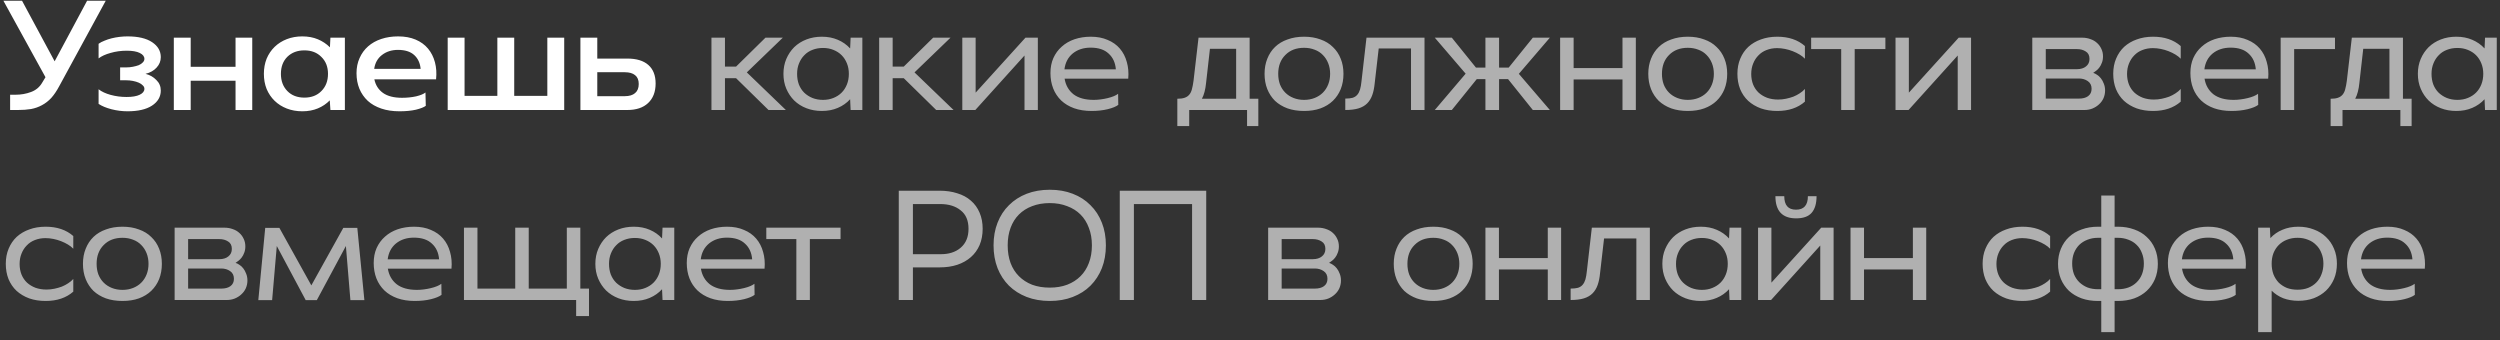 <?xml version="1.0" encoding="UTF-8"?> <svg xmlns="http://www.w3.org/2000/svg" width="250" height="34" viewBox="0 0 250 34" fill="none"><rect x="0" y="0" width="250" height="34" fill="#333333" stroke="none"/> <path d="M2.202 0.071L5.464 6.13L8.711 0.071H10.575L5.93 8.605C5.673 9.088 5.405 9.484 5.127 9.795C4.848 10.095 4.537 10.336 4.195 10.518C3.862 10.7 3.498 10.829 3.102 10.904C2.716 10.968 2.282 11 1.8 11H1.012V9.473H1.559C2.105 9.473 2.62 9.382 3.102 9.2C3.595 9.018 3.97 8.702 4.227 8.252L4.548 7.721L0.338 0.071H2.202ZM9.859 8.927C10.159 9.162 10.561 9.35 11.065 9.489C11.579 9.629 12.109 9.698 12.656 9.698C13.224 9.698 13.663 9.623 13.974 9.473C14.284 9.323 14.44 9.125 14.44 8.879C14.44 8.75 14.386 8.637 14.279 8.541C14.182 8.434 14.049 8.343 13.877 8.268C13.706 8.193 13.508 8.134 13.283 8.091C13.068 8.048 12.838 8.027 12.591 8.027H12.013V6.741H12.591C12.838 6.741 13.068 6.72 13.283 6.677C13.508 6.634 13.706 6.58 13.877 6.516C14.049 6.441 14.182 6.35 14.279 6.243C14.386 6.136 14.44 6.018 14.44 5.889C14.44 5.643 14.284 5.445 13.974 5.295C13.674 5.145 13.24 5.07 12.672 5.07C12.104 5.07 11.563 5.145 11.049 5.295C10.545 5.434 10.149 5.616 9.859 5.841V4.379C10.02 4.261 10.213 4.159 10.438 4.073C10.663 3.977 10.904 3.896 11.161 3.832C11.418 3.768 11.681 3.72 11.949 3.688C12.227 3.655 12.495 3.639 12.752 3.639C13.813 3.639 14.633 3.832 15.211 4.218C15.79 4.604 16.079 5.102 16.079 5.713C16.079 6.109 15.94 6.457 15.661 6.757C15.393 7.057 15.024 7.266 14.552 7.384C14.981 7.491 15.34 7.695 15.629 7.995C15.929 8.284 16.079 8.637 16.079 9.055C16.079 9.677 15.784 10.18 15.195 10.566C14.617 10.941 13.802 11.129 12.752 11.129C12.206 11.129 11.665 11.059 11.129 10.92C10.604 10.78 10.181 10.604 9.859 10.389V8.927ZM17.382 3.768H19.07V6.677H23.554V3.768H25.225V11H23.554V8.075H19.07V11H17.382V3.768ZM32.977 10.036C32.645 10.379 32.248 10.646 31.788 10.839C31.327 11.032 30.807 11.129 30.229 11.129C29.672 11.129 29.157 11.037 28.686 10.855C28.215 10.673 27.807 10.416 27.465 10.084C27.122 9.752 26.854 9.355 26.661 8.895C26.479 8.434 26.388 7.93 26.388 7.384C26.388 6.838 26.479 6.334 26.661 5.873C26.854 5.412 27.122 5.016 27.465 4.684C27.807 4.352 28.215 4.095 28.686 3.913C29.157 3.73 29.672 3.639 30.229 3.639C30.807 3.639 31.327 3.736 31.788 3.929C32.248 4.121 32.65 4.389 32.993 4.732L33.041 3.768H34.488V11H33.041L32.977 10.036ZM28.091 7.384C28.091 8.091 28.306 8.664 28.734 9.104C29.163 9.543 29.731 9.762 30.438 9.762C31.145 9.762 31.713 9.543 32.141 9.104C32.581 8.664 32.8 8.091 32.8 7.384C32.8 6.688 32.581 6.125 32.141 5.696C31.713 5.257 31.145 5.037 30.438 5.037C29.741 5.037 29.174 5.252 28.734 5.68C28.306 6.109 28.091 6.677 28.091 7.384ZM37.435 7.93C37.553 8.509 37.843 8.964 38.303 9.296C38.764 9.618 39.396 9.779 40.2 9.779C40.703 9.779 41.175 9.73 41.614 9.634C42.053 9.527 42.364 9.398 42.546 9.248L42.578 10.582C42.396 10.721 42.069 10.85 41.598 10.968C41.137 11.075 40.585 11.129 39.943 11.129C39.267 11.129 38.662 11.037 38.127 10.855C37.591 10.673 37.141 10.416 36.776 10.084C36.412 9.741 36.134 9.339 35.941 8.879C35.748 8.407 35.651 7.888 35.651 7.32C35.651 6.763 35.753 6.259 35.957 5.809C36.16 5.348 36.444 4.957 36.809 4.636C37.173 4.314 37.612 4.068 38.127 3.896C38.641 3.725 39.203 3.639 39.814 3.639C40.478 3.639 41.062 3.746 41.566 3.961C42.069 4.175 42.482 4.475 42.803 4.861C43.125 5.246 43.355 5.702 43.494 6.227C43.634 6.752 43.671 7.32 43.607 7.93H37.435ZM42.064 6.886C42.01 6.307 41.796 5.846 41.421 5.504C41.046 5.161 40.505 4.989 39.798 4.989C39.166 4.989 38.63 5.161 38.191 5.504C37.762 5.836 37.505 6.296 37.419 6.886H42.064ZM46.456 3.768V9.586H49.735V3.768H51.422V9.586H54.733V3.768H56.421V11H44.769V3.768H46.456ZM58.041 3.768H59.728V5.857H62.733C63.655 5.857 64.356 6.071 64.839 6.5C65.321 6.929 65.562 7.545 65.562 8.348C65.562 9.184 65.31 9.838 64.806 10.309C64.314 10.77 63.623 11 62.733 11H58.041V3.768ZM62.476 9.618C62.926 9.618 63.269 9.516 63.505 9.312C63.751 9.109 63.874 8.804 63.874 8.396C63.874 8 63.751 7.705 63.505 7.513C63.269 7.32 62.926 7.223 62.476 7.223H59.728V9.618H62.476Z" fill="white"></path> <path d="M72.496 11H71.146V3.768H72.496V6.661H73.605L76.546 3.768H78.282L74.682 7.239L78.587 11H76.852L73.605 7.818H72.496V11ZM85.014 9.923C84.671 10.298 84.258 10.588 83.776 10.791C83.305 10.995 82.775 11.096 82.185 11.096C81.628 11.096 81.114 11.005 80.642 10.823C80.171 10.641 79.764 10.384 79.421 10.052C79.089 9.72 78.826 9.329 78.633 8.879C78.441 8.429 78.344 7.93 78.344 7.384C78.344 6.838 78.441 6.339 78.633 5.889C78.826 5.439 79.089 5.048 79.421 4.716C79.764 4.384 80.171 4.127 80.642 3.945C81.114 3.763 81.628 3.671 82.185 3.671C82.775 3.671 83.305 3.773 83.776 3.977C84.258 4.18 84.671 4.47 85.014 4.845L85.062 3.768H86.235V11H85.062L85.014 9.923ZM79.71 7.384C79.71 7.77 79.769 8.123 79.887 8.445C80.016 8.766 80.192 9.039 80.417 9.264C80.653 9.489 80.926 9.666 81.237 9.795C81.558 9.923 81.912 9.988 82.298 9.988C82.683 9.988 83.032 9.923 83.342 9.795C83.664 9.666 83.937 9.489 84.162 9.264C84.387 9.039 84.564 8.766 84.692 8.445C84.821 8.123 84.885 7.77 84.885 7.384C84.885 6.998 84.821 6.65 84.692 6.339C84.564 6.018 84.387 5.745 84.162 5.52C83.937 5.295 83.664 5.118 83.342 4.989C83.032 4.861 82.683 4.796 82.298 4.796C81.912 4.796 81.558 4.861 81.237 4.989C80.926 5.107 80.659 5.284 80.433 5.52C80.209 5.745 80.032 6.018 79.903 6.339C79.775 6.65 79.71 6.998 79.71 7.384ZM89.266 11H87.916V3.768H89.266V6.661H90.375L93.316 3.768H95.052L91.451 7.239L95.357 11H93.621L90.375 7.818H89.266V11ZM97.532 11H96.23V3.768H97.564V9.264L102.546 3.768H103.784V11H102.45V5.552L97.532 11ZM106.46 7.866C106.567 8.52 106.861 9.039 107.344 9.425C107.836 9.8 108.511 9.988 109.369 9.988C109.604 9.988 109.84 9.971 110.076 9.939C110.322 9.907 110.553 9.864 110.767 9.811C110.992 9.757 111.195 9.693 111.378 9.618C111.56 9.543 111.704 9.463 111.811 9.377L111.828 10.486C111.603 10.657 111.249 10.802 110.767 10.92C110.285 11.037 109.744 11.096 109.144 11.096C108.501 11.096 107.922 11.005 107.408 10.823C106.904 10.641 106.476 10.384 106.122 10.052C105.769 9.709 105.501 9.307 105.319 8.846C105.136 8.375 105.045 7.861 105.045 7.304C105.045 6.746 105.142 6.248 105.335 5.809C105.538 5.359 105.817 4.979 106.17 4.668C106.524 4.346 106.947 4.1 107.44 3.929C107.944 3.757 108.49 3.671 109.079 3.671C109.722 3.671 110.285 3.779 110.767 3.993C111.26 4.196 111.667 4.486 111.988 4.861C112.31 5.236 112.54 5.68 112.679 6.195C112.829 6.709 112.878 7.266 112.824 7.866H106.46ZM111.586 6.934C111.533 6.27 111.292 5.745 110.863 5.359C110.445 4.963 109.845 4.764 109.063 4.764C108.356 4.764 107.761 4.957 107.279 5.343C106.808 5.729 106.529 6.259 106.444 6.934H111.586ZM117.732 12.607V9.875C118.032 9.875 118.273 9.843 118.455 9.779C118.648 9.714 118.803 9.613 118.921 9.473C119.05 9.323 119.141 9.136 119.194 8.911C119.259 8.675 119.312 8.391 119.355 8.059L119.853 3.768H124.964V9.875H125.832V12.607H124.707V11H118.921V12.607H117.732ZM120.994 4.877L120.609 8.284C120.544 8.948 120.405 9.479 120.191 9.875H123.614V4.877H120.994ZM134.347 7.384C134.347 7.941 134.256 8.45 134.073 8.911C133.891 9.361 133.629 9.752 133.286 10.084C132.954 10.405 132.541 10.657 132.048 10.839C131.566 11.011 131.02 11.096 130.409 11.096C129.798 11.096 129.247 11.011 128.754 10.839C128.261 10.657 127.843 10.405 127.5 10.084C127.168 9.752 126.911 9.361 126.729 8.911C126.547 8.45 126.456 7.941 126.456 7.384C126.456 6.827 126.547 6.323 126.729 5.873C126.911 5.412 127.168 5.021 127.5 4.7C127.843 4.368 128.261 4.116 128.754 3.945C129.247 3.763 129.798 3.671 130.409 3.671C131.02 3.671 131.566 3.763 132.048 3.945C132.541 4.116 132.954 4.368 133.286 4.7C133.629 5.021 133.891 5.412 134.073 5.873C134.256 6.323 134.347 6.827 134.347 7.384ZM133.013 7.384C133.013 6.998 132.948 6.645 132.82 6.323C132.691 6.002 132.514 5.729 132.289 5.504C132.064 5.268 131.791 5.091 131.47 4.973C131.148 4.845 130.795 4.78 130.409 4.78C129.627 4.78 129 5.021 128.529 5.504C128.057 5.975 127.822 6.602 127.822 7.384C127.822 7.77 127.881 8.123 127.998 8.445C128.127 8.766 128.304 9.039 128.529 9.264C128.754 9.489 129.027 9.666 129.348 9.795C129.67 9.923 130.023 9.988 130.409 9.988C130.795 9.988 131.148 9.923 131.47 9.795C131.791 9.666 132.064 9.489 132.289 9.264C132.514 9.039 132.691 8.766 132.82 8.445C132.948 8.123 133.013 7.77 133.013 7.384ZM142.451 11H141.101V4.845H137.871L137.469 8.332C137.426 8.782 137.346 9.173 137.228 9.505C137.11 9.838 136.939 10.116 136.714 10.341C136.489 10.566 136.199 10.732 135.846 10.839C135.492 10.946 135.053 11 134.528 11V9.859C134.828 9.859 135.074 9.832 135.267 9.779C135.46 9.714 135.615 9.613 135.733 9.473C135.851 9.334 135.942 9.157 136.006 8.943C136.071 8.718 136.119 8.439 136.151 8.107L136.649 3.768H142.451V11ZM149.908 11H148.542V7.914H147.674L145.183 11H143.479L146.565 7.368L143.479 3.768H145.183L147.593 6.757H148.542V3.768H149.908V6.757H150.872L153.283 3.768H154.986L151.885 7.384L154.986 11H153.283L150.808 7.914H149.908V11ZM156.013 3.768H157.363V6.805H162.249V3.768H163.583V11H162.249V7.946H157.363V11H156.013V3.768ZM172.72 7.384C172.72 7.941 172.629 8.45 172.446 8.911C172.264 9.361 172.002 9.752 171.659 10.084C171.327 10.405 170.914 10.657 170.421 10.839C169.939 11.011 169.393 11.096 168.782 11.096C168.171 11.096 167.62 11.011 167.127 10.839C166.634 10.657 166.216 10.405 165.873 10.084C165.541 9.752 165.284 9.361 165.102 8.911C164.92 8.45 164.829 7.941 164.829 7.384C164.829 6.827 164.92 6.323 165.102 5.873C165.284 5.412 165.541 5.021 165.873 4.7C166.216 4.368 166.634 4.116 167.127 3.945C167.62 3.763 168.171 3.671 168.782 3.671C169.393 3.671 169.939 3.763 170.421 3.945C170.914 4.116 171.327 4.368 171.659 4.7C172.002 5.021 172.264 5.412 172.446 5.873C172.629 6.323 172.72 6.827 172.72 7.384ZM171.386 7.384C171.386 6.998 171.321 6.645 171.193 6.323C171.064 6.002 170.887 5.729 170.662 5.504C170.438 5.268 170.164 5.091 169.843 4.973C169.521 4.845 169.168 4.78 168.782 4.78C168 4.78 167.373 5.021 166.902 5.504C166.43 5.975 166.195 6.602 166.195 7.384C166.195 7.77 166.254 8.123 166.371 8.445C166.5 8.766 166.677 9.039 166.902 9.264C167.127 9.489 167.4 9.666 167.721 9.795C168.043 9.923 168.396 9.988 168.782 9.988C169.168 9.988 169.521 9.923 169.843 9.795C170.164 9.666 170.438 9.489 170.662 9.264C170.887 9.039 171.064 8.766 171.193 8.445C171.321 8.123 171.386 7.77 171.386 7.384ZM180.491 10.164C179.784 10.786 178.862 11.096 177.726 11.096C177.126 11.096 176.58 11.011 176.087 10.839C175.594 10.657 175.171 10.405 174.817 10.084C174.475 9.762 174.207 9.371 174.014 8.911C173.832 8.45 173.741 7.941 173.741 7.384C173.741 6.816 173.837 6.307 174.03 5.857C174.223 5.396 174.491 5.005 174.834 4.684C175.187 4.362 175.605 4.116 176.087 3.945C176.58 3.763 177.126 3.671 177.726 3.671C178.862 3.671 179.784 3.982 180.491 4.604V5.873C180.351 5.723 180.175 5.584 179.96 5.455C179.746 5.327 179.516 5.214 179.269 5.118C179.023 5.021 178.766 4.946 178.498 4.893C178.23 4.839 177.967 4.812 177.71 4.812C177.325 4.812 176.971 4.877 176.65 5.005C176.339 5.123 176.071 5.3 175.846 5.536C175.621 5.761 175.444 6.034 175.316 6.355C175.187 6.666 175.123 7.014 175.123 7.4C175.123 7.786 175.187 8.139 175.316 8.461C175.444 8.771 175.626 9.039 175.862 9.264C176.098 9.479 176.382 9.65 176.714 9.779C177.046 9.896 177.41 9.955 177.807 9.955C178.075 9.955 178.337 9.929 178.594 9.875C178.851 9.821 179.098 9.752 179.334 9.666C179.569 9.57 179.784 9.457 179.976 9.329C180.18 9.2 180.351 9.055 180.491 8.895V10.164ZM184.12 4.909H181.114V3.768H188.539V4.909H185.47V11H184.12V4.909ZM190.854 11H189.552V3.768H190.886V9.264L195.869 3.768H197.106V11H195.772V5.552L190.854 11ZM203.228 11V3.768H208.226C208.516 3.768 208.789 3.816 209.046 3.913C209.303 3.998 209.523 4.127 209.705 4.298C209.887 4.459 210.032 4.657 210.139 4.893C210.246 5.118 210.3 5.364 210.3 5.632C210.3 5.879 210.262 6.093 210.187 6.275C210.123 6.457 210.037 6.618 209.93 6.757C209.834 6.886 209.726 6.993 209.609 7.079C209.501 7.164 209.405 7.234 209.319 7.287C209.437 7.32 209.566 7.384 209.705 7.48C209.844 7.566 209.973 7.684 210.091 7.834C210.209 7.984 210.305 8.161 210.38 8.364C210.466 8.568 210.509 8.798 210.509 9.055C210.509 9.323 210.455 9.58 210.348 9.827C210.241 10.062 210.091 10.266 209.898 10.438C209.716 10.609 209.496 10.748 209.239 10.855C208.993 10.952 208.725 11 208.435 11H203.228ZM204.578 6.918H207.696C208.071 6.918 208.371 6.827 208.596 6.645C208.832 6.463 208.95 6.211 208.95 5.889C208.95 5.546 208.826 5.3 208.58 5.15C208.334 4.989 208.039 4.909 207.696 4.909H204.578V6.918ZM204.578 9.859H207.905C208.28 9.859 208.58 9.779 208.805 9.618C209.041 9.446 209.159 9.2 209.159 8.879C209.159 8.536 209.03 8.279 208.773 8.107C208.526 7.936 208.232 7.85 207.889 7.85H204.578V9.859ZM218.073 10.164C217.366 10.786 216.444 11.096 215.308 11.096C214.708 11.096 214.162 11.011 213.669 10.839C213.176 10.657 212.753 10.405 212.399 10.084C212.057 9.762 211.789 9.371 211.596 8.911C211.414 8.45 211.323 7.941 211.323 7.384C211.323 6.816 211.419 6.307 211.612 5.857C211.805 5.396 212.073 5.005 212.416 4.684C212.769 4.362 213.187 4.116 213.669 3.945C214.162 3.763 214.708 3.671 215.308 3.671C216.444 3.671 217.366 3.982 218.073 4.604V5.873C217.933 5.723 217.757 5.584 217.542 5.455C217.328 5.327 217.098 5.214 216.851 5.118C216.605 5.021 216.348 4.946 216.08 4.893C215.812 4.839 215.549 4.812 215.292 4.812C214.907 4.812 214.553 4.877 214.232 5.005C213.921 5.123 213.653 5.3 213.428 5.536C213.203 5.761 213.026 6.034 212.898 6.355C212.769 6.666 212.705 7.014 212.705 7.4C212.705 7.786 212.769 8.139 212.898 8.461C213.026 8.771 213.208 9.039 213.444 9.264C213.68 9.479 213.964 9.65 214.296 9.779C214.628 9.896 214.992 9.955 215.389 9.955C215.657 9.955 215.919 9.929 216.176 9.875C216.433 9.821 216.68 9.752 216.916 9.666C217.151 9.57 217.366 9.457 217.558 9.329C217.762 9.2 217.933 9.055 218.073 8.895V10.164ZM220.454 7.866C220.561 8.52 220.856 9.039 221.338 9.425C221.831 9.8 222.506 9.988 223.363 9.988C223.598 9.988 223.834 9.971 224.07 9.939C224.316 9.907 224.547 9.864 224.761 9.811C224.986 9.757 225.19 9.693 225.372 9.618C225.554 9.543 225.698 9.463 225.806 9.377L225.822 10.486C225.597 10.657 225.243 10.802 224.761 10.92C224.279 11.037 223.738 11.096 223.138 11.096C222.495 11.096 221.916 11.005 221.402 10.823C220.898 10.641 220.47 10.384 220.116 10.052C219.763 9.709 219.495 9.307 219.313 8.846C219.131 8.375 219.04 7.861 219.04 7.304C219.04 6.746 219.136 6.248 219.329 5.809C219.532 5.359 219.811 4.979 220.165 4.668C220.518 4.346 220.941 4.1 221.434 3.929C221.938 3.757 222.484 3.671 223.073 3.671C223.716 3.671 224.279 3.779 224.761 3.993C225.254 4.196 225.661 4.486 225.982 4.861C226.304 5.236 226.534 5.68 226.673 6.195C226.823 6.709 226.872 7.266 226.818 7.866H220.454ZM225.581 6.934C225.527 6.27 225.286 5.745 224.857 5.359C224.44 4.963 223.84 4.764 223.057 4.764C222.35 4.764 221.756 4.957 221.273 5.343C220.802 5.729 220.523 6.259 220.438 6.934H225.581ZM228.066 11V3.768H233.498V4.909H229.416V11H228.066ZM233.062 12.607V9.875C233.362 9.875 233.603 9.843 233.785 9.779C233.978 9.714 234.133 9.613 234.251 9.473C234.38 9.323 234.471 9.136 234.524 8.911C234.589 8.675 234.642 8.391 234.685 8.059L235.183 3.768H240.294V9.875H241.162V12.607H240.037V11H234.251V12.607H233.062ZM236.324 4.877L235.939 8.284C235.874 8.948 235.735 9.479 235.521 9.875H238.944V4.877H236.324ZM248.455 9.923C248.112 10.298 247.7 10.588 247.218 10.791C246.746 10.995 246.216 11.096 245.627 11.096C245.07 11.096 244.555 11.005 244.084 10.823C243.612 10.641 243.205 10.384 242.862 10.052C242.53 9.72 242.268 9.329 242.075 8.879C241.882 8.429 241.786 7.93 241.786 7.384C241.786 6.838 241.882 6.339 242.075 5.889C242.268 5.439 242.53 5.048 242.862 4.716C243.205 4.384 243.612 4.127 244.084 3.945C244.555 3.763 245.07 3.671 245.627 3.671C246.216 3.671 246.746 3.773 247.218 3.977C247.7 4.18 248.112 4.47 248.455 4.845L248.503 3.768H249.677V11H248.503L248.455 9.923ZM243.152 7.384C243.152 7.77 243.211 8.123 243.328 8.445C243.457 8.766 243.634 9.039 243.859 9.264C244.095 9.489 244.368 9.666 244.678 9.795C245 9.923 245.353 9.988 245.739 9.988C246.125 9.988 246.473 9.923 246.784 9.795C247.105 9.666 247.378 9.489 247.603 9.264C247.828 9.039 248.005 8.766 248.134 8.445C248.262 8.123 248.327 7.77 248.327 7.384C248.327 6.998 248.262 6.65 248.134 6.339C248.005 6.018 247.828 5.745 247.603 5.52C247.378 5.295 247.105 5.118 246.784 4.989C246.473 4.861 246.125 4.796 245.739 4.796C245.353 4.796 245 4.861 244.678 4.989C244.368 5.107 244.1 5.284 243.875 5.52C243.65 5.745 243.473 6.018 243.345 6.339C243.216 6.65 243.152 6.998 243.152 7.384ZM7.329 29.164C6.621 29.786 5.7 30.096 4.564 30.096C3.964 30.096 3.418 30.011 2.925 29.839C2.432 29.657 2.009 29.405 1.655 29.084C1.312 28.762 1.045 28.371 0.852 27.911C0.67 27.45 0.579 26.941 0.579 26.384C0.579 25.816 0.675 25.307 0.868 24.857C1.061 24.396 1.329 24.005 1.671 23.684C2.025 23.363 2.443 23.116 2.925 22.945C3.418 22.762 3.964 22.671 4.564 22.671C5.7 22.671 6.621 22.982 7.329 23.604V24.873C7.189 24.723 7.013 24.584 6.798 24.455C6.584 24.327 6.354 24.214 6.107 24.118C5.861 24.021 5.604 23.946 5.336 23.893C5.068 23.839 4.805 23.812 4.548 23.812C4.162 23.812 3.809 23.877 3.487 24.005C3.177 24.123 2.909 24.3 2.684 24.536C2.459 24.761 2.282 25.034 2.154 25.355C2.025 25.666 1.961 26.014 1.961 26.4C1.961 26.786 2.025 27.139 2.154 27.461C2.282 27.771 2.464 28.039 2.7 28.264C2.936 28.479 3.22 28.65 3.552 28.779C3.884 28.896 4.248 28.955 4.645 28.955C4.912 28.955 5.175 28.929 5.432 28.875C5.689 28.821 5.936 28.752 6.171 28.666C6.407 28.57 6.621 28.457 6.814 28.329C7.018 28.2 7.189 28.055 7.329 27.895V29.164ZM16.186 26.384C16.186 26.941 16.095 27.45 15.913 27.911C15.731 28.361 15.469 28.752 15.126 29.084C14.794 29.405 14.381 29.657 13.888 29.839C13.406 30.011 12.86 30.096 12.249 30.096C11.638 30.096 11.086 30.011 10.594 29.839C10.101 29.657 9.683 29.405 9.34 29.084C9.008 28.752 8.751 28.361 8.569 27.911C8.386 27.45 8.295 26.941 8.295 26.384C8.295 25.827 8.386 25.323 8.569 24.873C8.751 24.413 9.008 24.021 9.34 23.7C9.683 23.368 10.101 23.116 10.594 22.945C11.086 22.762 11.638 22.671 12.249 22.671C12.86 22.671 13.406 22.762 13.888 22.945C14.381 23.116 14.794 23.368 15.126 23.7C15.469 24.021 15.731 24.413 15.913 24.873C16.095 25.323 16.186 25.827 16.186 26.384ZM14.852 26.384C14.852 25.998 14.788 25.645 14.66 25.323C14.531 25.002 14.354 24.729 14.129 24.504C13.904 24.268 13.631 24.091 13.31 23.973C12.988 23.845 12.635 23.78 12.249 23.78C11.467 23.78 10.84 24.021 10.369 24.504C9.897 24.975 9.661 25.602 9.661 26.384C9.661 26.77 9.72 27.123 9.838 27.445C9.967 27.766 10.144 28.039 10.369 28.264C10.594 28.489 10.867 28.666 11.188 28.795C11.51 28.923 11.863 28.988 12.249 28.988C12.635 28.988 12.988 28.923 13.31 28.795C13.631 28.666 13.904 28.489 14.129 28.264C14.354 28.039 14.531 27.766 14.66 27.445C14.788 27.123 14.852 26.77 14.852 26.384ZM17.463 30V22.768H22.461C22.75 22.768 23.023 22.816 23.28 22.913C23.538 22.998 23.757 23.127 23.939 23.298C24.122 23.459 24.266 23.657 24.373 23.893C24.48 24.118 24.534 24.364 24.534 24.632C24.534 24.879 24.497 25.093 24.422 25.275C24.357 25.457 24.271 25.618 24.164 25.757C24.068 25.886 23.961 25.993 23.843 26.079C23.736 26.164 23.639 26.234 23.554 26.288C23.672 26.32 23.8 26.384 23.939 26.48C24.079 26.566 24.207 26.684 24.325 26.834C24.443 26.984 24.539 27.161 24.614 27.364C24.7 27.568 24.743 27.798 24.743 28.055C24.743 28.323 24.689 28.58 24.582 28.827C24.475 29.062 24.325 29.266 24.132 29.438C23.95 29.609 23.73 29.748 23.473 29.855C23.227 29.952 22.959 30 22.67 30H17.463ZM18.813 25.918H21.93C22.305 25.918 22.605 25.827 22.831 25.645C23.066 25.462 23.184 25.211 23.184 24.889C23.184 24.546 23.061 24.3 22.814 24.15C22.568 23.989 22.273 23.909 21.93 23.909H18.813V25.918ZM18.813 28.859H22.139C22.514 28.859 22.814 28.779 23.039 28.618C23.275 28.446 23.393 28.2 23.393 27.879C23.393 27.536 23.264 27.279 23.007 27.107C22.761 26.936 22.466 26.85 22.123 26.85H18.813V28.859ZM27.213 30.016H25.831L26.522 22.784H27.936L31.134 28.538L34.333 22.784H35.731L36.438 30.016H35.04L34.59 24.6L31.681 30.016H30.572L27.679 24.6L27.213 30.016ZM38.784 26.866C38.891 27.52 39.186 28.039 39.668 28.425C40.161 28.8 40.836 28.988 41.693 28.988C41.928 28.988 42.164 28.971 42.4 28.939C42.646 28.907 42.877 28.864 43.091 28.811C43.316 28.757 43.52 28.693 43.702 28.618C43.884 28.543 44.029 28.462 44.136 28.377L44.152 29.486C43.927 29.657 43.573 29.802 43.091 29.92C42.609 30.038 42.068 30.096 41.468 30.096C40.825 30.096 40.246 30.005 39.732 29.823C39.228 29.641 38.8 29.384 38.446 29.052C38.093 28.709 37.825 28.307 37.643 27.846C37.461 27.375 37.37 26.861 37.37 26.304C37.37 25.746 37.466 25.248 37.659 24.809C37.862 24.359 38.141 23.979 38.495 23.668C38.848 23.346 39.271 23.1 39.764 22.929C40.268 22.757 40.814 22.671 41.404 22.671C42.046 22.671 42.609 22.779 43.091 22.993C43.584 23.196 43.991 23.486 44.312 23.861C44.634 24.236 44.864 24.68 45.004 25.195C45.154 25.709 45.202 26.266 45.148 26.866H38.784ZM43.911 25.934C43.857 25.27 43.616 24.745 43.187 24.359C42.77 23.962 42.17 23.764 41.387 23.764C40.68 23.764 40.086 23.957 39.603 24.343C39.132 24.729 38.853 25.259 38.768 25.934H43.911ZM47.746 22.768V28.859H51.523V22.768H52.873V28.859H56.682V22.768H58.032V28.859H58.9V31.607H57.614V30H46.396V22.768H47.746ZM66.205 28.923C65.862 29.298 65.45 29.587 64.968 29.791C64.496 29.995 63.966 30.096 63.377 30.096C62.819 30.096 62.305 30.005 61.834 29.823C61.362 29.641 60.955 29.384 60.612 29.052C60.28 28.72 60.018 28.329 59.825 27.879C59.632 27.429 59.536 26.93 59.536 26.384C59.536 25.837 59.632 25.339 59.825 24.889C60.018 24.439 60.28 24.048 60.612 23.716C60.955 23.384 61.362 23.127 61.834 22.945C62.305 22.762 62.819 22.671 63.377 22.671C63.966 22.671 64.496 22.773 64.968 22.977C65.45 23.18 65.862 23.47 66.205 23.845L66.254 22.768H67.427V30H66.254L66.205 28.923ZM60.902 26.384C60.902 26.77 60.961 27.123 61.078 27.445C61.207 27.766 61.384 28.039 61.609 28.264C61.844 28.489 62.118 28.666 62.428 28.795C62.75 28.923 63.103 28.988 63.489 28.988C63.875 28.988 64.223 28.923 64.534 28.795C64.855 28.666 65.129 28.489 65.353 28.264C65.579 28.039 65.755 27.766 65.884 27.445C66.012 27.123 66.077 26.77 66.077 26.384C66.077 25.998 66.012 25.65 65.884 25.339C65.755 25.018 65.579 24.745 65.353 24.52C65.129 24.295 64.855 24.118 64.534 23.989C64.223 23.861 63.875 23.796 63.489 23.796C63.103 23.796 62.75 23.861 62.428 23.989C62.118 24.107 61.85 24.284 61.625 24.52C61.4 24.745 61.223 25.018 61.094 25.339C60.966 25.65 60.902 25.998 60.902 26.384ZM70.091 26.866C70.198 27.52 70.492 28.039 70.974 28.425C71.467 28.8 72.142 28.988 72.999 28.988C73.235 28.988 73.471 28.971 73.707 28.939C73.953 28.907 74.183 28.864 74.398 28.811C74.623 28.757 74.826 28.693 75.008 28.618C75.191 28.543 75.335 28.462 75.442 28.377L75.458 29.486C75.233 29.657 74.88 29.802 74.398 29.92C73.915 30.038 73.374 30.096 72.774 30.096C72.132 30.096 71.553 30.005 71.039 29.823C70.535 29.641 70.107 29.384 69.753 29.052C69.399 28.709 69.132 28.307 68.949 27.846C68.767 27.375 68.676 26.861 68.676 26.304C68.676 25.746 68.773 25.248 68.966 24.809C69.169 24.359 69.448 23.979 69.801 23.668C70.155 23.346 70.578 23.1 71.071 22.929C71.574 22.757 72.121 22.671 72.71 22.671C73.353 22.671 73.915 22.779 74.398 22.993C74.891 23.196 75.298 23.486 75.619 23.861C75.941 24.236 76.171 24.68 76.31 25.195C76.46 25.709 76.508 26.266 76.455 26.866H70.091ZM75.217 25.934C75.164 25.27 74.923 24.745 74.494 24.359C74.076 23.962 73.476 23.764 72.694 23.764C71.987 23.764 71.392 23.957 70.91 24.343C70.439 24.729 70.16 25.259 70.074 25.934H75.217ZM79.635 23.909H76.63V22.768H84.055V23.909H80.985V30H79.635V23.909ZM89.877 19.071H93.959C94.613 19.071 95.202 19.157 95.727 19.329C96.263 19.489 96.718 19.736 97.093 20.068C97.468 20.389 97.757 20.791 97.961 21.273C98.165 21.745 98.266 22.28 98.266 22.88C98.266 23.48 98.165 24.021 97.961 24.504C97.757 24.975 97.468 25.377 97.093 25.709C96.718 26.041 96.263 26.298 95.727 26.48C95.202 26.652 94.613 26.738 93.959 26.738H91.291V30H89.877V19.071ZM94.023 25.42C94.87 25.43 95.55 25.216 96.064 24.777C96.59 24.327 96.852 23.695 96.852 22.88C96.852 22.055 96.59 21.439 96.064 21.032C95.55 20.614 94.87 20.405 94.023 20.405H91.291V25.42H94.023ZM99.355 24.536C99.355 23.7 99.489 22.945 99.756 22.27C100.024 21.584 100.405 21 100.897 20.518C101.39 20.025 101.98 19.645 102.665 19.377C103.362 19.109 104.133 18.975 104.98 18.975C105.826 18.975 106.592 19.109 107.278 19.377C107.974 19.645 108.564 20.025 109.046 20.518C109.539 21 109.919 21.584 110.187 22.27C110.455 22.945 110.589 23.7 110.589 24.536C110.589 25.371 110.455 26.132 110.187 26.818C109.919 27.493 109.539 28.077 109.046 28.57C108.564 29.052 107.974 29.427 107.278 29.695C106.592 29.962 105.826 30.096 104.98 30.096C104.133 30.096 103.362 29.962 102.665 29.695C101.98 29.427 101.39 29.052 100.897 28.57C100.405 28.077 100.024 27.493 99.756 26.818C99.489 26.132 99.355 25.371 99.355 24.536ZM100.769 24.536C100.769 25.189 100.865 25.779 101.058 26.304C101.251 26.818 101.53 27.257 101.894 27.621C102.258 27.986 102.697 28.27 103.212 28.473C103.737 28.666 104.326 28.762 104.98 28.762C105.622 28.762 106.201 28.666 106.715 28.473C107.24 28.27 107.685 27.986 108.049 27.621C108.414 27.257 108.692 26.818 108.885 26.304C109.089 25.779 109.19 25.189 109.19 24.536C109.19 23.882 109.089 23.298 108.885 22.784C108.692 22.259 108.414 21.814 108.049 21.45C107.685 21.086 107.24 20.807 106.715 20.614C106.201 20.411 105.622 20.309 104.98 20.309C104.326 20.309 103.737 20.411 103.212 20.614C102.697 20.807 102.258 21.086 101.894 21.45C101.53 21.814 101.251 22.259 101.058 22.784C100.865 23.298 100.769 23.882 100.769 24.536ZM111.976 19.071H120.622V30H119.208V20.405H113.39V30H111.976V19.071ZM126.816 30V22.768H131.814C132.104 22.768 132.377 22.816 132.634 22.913C132.891 22.998 133.111 23.127 133.293 23.298C133.475 23.459 133.62 23.657 133.727 23.893C133.834 24.118 133.888 24.364 133.888 24.632C133.888 24.879 133.85 25.093 133.775 25.275C133.711 25.457 133.625 25.618 133.518 25.757C133.421 25.886 133.314 25.993 133.196 26.079C133.089 26.164 132.993 26.234 132.907 26.288C133.025 26.32 133.154 26.384 133.293 26.48C133.432 26.566 133.561 26.684 133.679 26.834C133.796 26.984 133.893 27.161 133.968 27.364C134.054 27.568 134.096 27.798 134.096 28.055C134.096 28.323 134.043 28.58 133.936 28.827C133.829 29.062 133.679 29.266 133.486 29.438C133.304 29.609 133.084 29.748 132.827 29.855C132.58 29.952 132.313 30 132.023 30H126.816ZM128.166 25.918H131.284C131.659 25.918 131.959 25.827 132.184 25.645C132.42 25.462 132.538 25.211 132.538 24.889C132.538 24.546 132.414 24.3 132.168 24.15C131.921 23.989 131.627 23.909 131.284 23.909H128.166V25.918ZM128.166 28.859H131.493C131.868 28.859 132.168 28.779 132.393 28.618C132.629 28.446 132.746 28.2 132.746 27.879C132.746 27.536 132.618 27.279 132.361 27.107C132.114 26.936 131.82 26.85 131.477 26.85H128.166V28.859ZM147.267 26.384C147.267 26.941 147.175 27.45 146.993 27.911C146.811 28.361 146.549 28.752 146.206 29.084C145.874 29.405 145.461 29.657 144.968 29.839C144.486 30.011 143.94 30.096 143.329 30.096C142.718 30.096 142.167 30.011 141.674 29.839C141.181 29.657 140.763 29.405 140.42 29.084C140.088 28.752 139.831 28.361 139.649 27.911C139.467 27.45 139.375 26.941 139.375 26.384C139.375 25.827 139.467 25.323 139.649 24.873C139.831 24.413 140.088 24.021 140.42 23.7C140.763 23.368 141.181 23.116 141.674 22.945C142.167 22.762 142.718 22.671 143.329 22.671C143.94 22.671 144.486 22.762 144.968 22.945C145.461 23.116 145.874 23.368 146.206 23.7C146.549 24.021 146.811 24.413 146.993 24.873C147.175 25.323 147.267 25.827 147.267 26.384ZM145.933 26.384C145.933 25.998 145.868 25.645 145.74 25.323C145.611 25.002 145.434 24.729 145.209 24.504C144.984 24.268 144.711 24.091 144.39 23.973C144.068 23.845 143.715 23.78 143.329 23.78C142.547 23.78 141.92 24.021 141.449 24.504C140.977 24.975 140.742 25.602 140.742 26.384C140.742 26.77 140.8 27.123 140.918 27.445C141.047 27.766 141.224 28.039 141.449 28.264C141.674 28.489 141.947 28.666 142.268 28.795C142.59 28.923 142.943 28.988 143.329 28.988C143.715 28.988 144.068 28.923 144.39 28.795C144.711 28.666 144.984 28.489 145.209 28.264C145.434 28.039 145.611 27.766 145.74 27.445C145.868 27.123 145.933 26.77 145.933 26.384ZM148.543 22.768H149.893V25.805H154.778V22.768H156.112V30H154.778V26.946H149.893V30H148.543V22.768ZM164.986 30H163.636V23.845H160.406L160.004 27.332C159.961 27.782 159.881 28.173 159.763 28.505C159.645 28.837 159.474 29.116 159.249 29.341C159.024 29.566 158.734 29.732 158.381 29.839C158.027 29.946 157.588 30 157.063 30V28.859C157.363 28.859 157.609 28.832 157.802 28.779C157.995 28.714 158.151 28.613 158.268 28.473C158.386 28.334 158.477 28.157 158.542 27.943C158.606 27.718 158.654 27.439 158.686 27.107L159.184 22.768H164.986V30ZM172.904 28.923C172.562 29.298 172.149 29.587 171.667 29.791C171.196 29.995 170.665 30.096 170.076 30.096C169.519 30.096 169.004 30.005 168.533 29.823C168.062 29.641 167.654 29.384 167.312 29.052C166.979 28.72 166.717 28.329 166.524 27.879C166.331 27.429 166.235 26.93 166.235 26.384C166.235 25.837 166.331 25.339 166.524 24.889C166.717 24.439 166.979 24.048 167.312 23.716C167.654 23.384 168.062 23.127 168.533 22.945C169.004 22.762 169.519 22.671 170.076 22.671C170.665 22.671 171.196 22.773 171.667 22.977C172.149 23.18 172.562 23.47 172.904 23.845L172.953 22.768H174.126V30H172.953L172.904 28.923ZM167.601 26.384C167.601 26.77 167.66 27.123 167.778 27.445C167.906 27.766 168.083 28.039 168.308 28.264C168.544 28.489 168.817 28.666 169.128 28.795C169.449 28.923 169.803 28.988 170.188 28.988C170.574 28.988 170.922 28.923 171.233 28.795C171.554 28.666 171.828 28.489 172.053 28.264C172.278 28.039 172.454 27.766 172.583 27.445C172.712 27.123 172.776 26.77 172.776 26.384C172.776 25.998 172.712 25.65 172.583 25.339C172.454 25.018 172.278 24.745 172.053 24.52C171.828 24.295 171.554 24.118 171.233 23.989C170.922 23.861 170.574 23.796 170.188 23.796C169.803 23.796 169.449 23.861 169.128 23.989C168.817 24.107 168.549 24.284 168.324 24.52C168.099 24.745 167.922 25.018 167.794 25.339C167.665 25.65 167.601 25.998 167.601 26.384ZM180.789 19.618H181.656C181.656 20.357 181.49 20.914 181.158 21.289C180.837 21.654 180.322 21.836 179.615 21.836C178.233 21.836 177.542 21.096 177.542 19.618H178.426C178.426 20.518 178.817 20.968 179.599 20.968C180.392 20.968 180.789 20.518 180.789 19.618ZM177.108 30H175.806V22.768H177.14V28.264L182.122 22.768H183.36V30H182.026V24.552L177.108 30ZM185.052 22.768H186.402V25.805H191.288V22.768H192.622V30H191.288V26.946H186.402V30H185.052V22.768ZM205.012 29.164C204.305 29.786 203.384 30.096 202.248 30.096C201.648 30.096 201.101 30.011 200.609 29.839C200.116 29.657 199.693 29.405 199.339 29.084C198.996 28.762 198.728 28.371 198.535 27.911C198.353 27.45 198.262 26.941 198.262 26.384C198.262 25.816 198.359 25.307 198.551 24.857C198.744 24.396 199.012 24.005 199.355 23.684C199.709 23.363 200.126 23.116 200.609 22.945C201.101 22.762 201.648 22.671 202.248 22.671C203.384 22.671 204.305 22.982 205.012 23.604V24.873C204.873 24.723 204.696 24.584 204.482 24.455C204.268 24.327 204.037 24.214 203.791 24.118C203.544 24.021 203.287 23.946 203.019 23.893C202.751 23.839 202.489 23.812 202.232 23.812C201.846 23.812 201.493 23.877 201.171 24.005C200.86 24.123 200.593 24.3 200.368 24.536C200.143 24.761 199.966 25.034 199.837 25.355C199.709 25.666 199.644 26.014 199.644 26.4C199.644 26.786 199.709 27.139 199.837 27.461C199.966 27.771 200.148 28.039 200.384 28.264C200.619 28.479 200.903 28.65 201.235 28.779C201.568 28.896 201.932 28.955 202.328 28.955C202.596 28.955 202.859 28.929 203.116 28.875C203.373 28.821 203.619 28.752 203.855 28.666C204.091 28.57 204.305 28.457 204.498 28.329C204.701 28.2 204.873 28.055 205.012 27.895V29.164ZM211.46 30.096V33.214H210.126V30.096H209.805C209.205 30.096 208.659 30.011 208.166 29.839C207.673 29.657 207.25 29.405 206.896 29.084C206.553 28.752 206.285 28.361 206.092 27.911C205.9 27.45 205.803 26.941 205.803 26.384C205.803 25.827 205.9 25.323 206.092 24.873C206.285 24.413 206.553 24.021 206.896 23.7C207.25 23.368 207.673 23.116 208.166 22.945C208.659 22.762 209.205 22.671 209.805 22.671H210.126V19.554H211.46V22.671H211.782C212.382 22.671 212.928 22.762 213.421 22.945C213.914 23.116 214.332 23.368 214.675 23.7C215.028 24.021 215.301 24.413 215.494 24.873C215.687 25.323 215.784 25.827 215.784 26.384C215.784 26.941 215.687 27.45 215.494 27.911C215.301 28.361 215.028 28.752 214.675 29.084C214.332 29.405 213.914 29.657 213.421 29.839C212.928 30.011 212.382 30.096 211.782 30.096H211.46ZM210.126 23.78H209.805C209.419 23.78 209.066 23.845 208.744 23.973C208.434 24.091 208.16 24.262 207.925 24.488C207.7 24.712 207.523 24.986 207.394 25.307C207.276 25.618 207.217 25.966 207.217 26.352C207.217 26.738 207.276 27.091 207.394 27.413C207.523 27.723 207.7 27.991 207.925 28.216C208.16 28.441 208.434 28.618 208.744 28.746C209.066 28.864 209.419 28.923 209.805 28.923H210.126V23.78ZM211.782 28.923C212.564 28.923 213.191 28.693 213.662 28.232C214.144 27.761 214.385 27.134 214.385 26.352C214.385 25.966 214.321 25.618 214.192 25.307C214.075 24.986 213.898 24.712 213.662 24.488C213.437 24.262 213.164 24.091 212.842 23.973C212.521 23.845 212.167 23.78 211.782 23.78H211.46V28.923H211.782ZM218.204 26.866C218.311 27.52 218.606 28.039 219.088 28.425C219.581 28.8 220.256 28.988 221.113 28.988C221.348 28.988 221.584 28.971 221.82 28.939C222.066 28.907 222.297 28.864 222.511 28.811C222.736 28.757 222.94 28.693 223.122 28.618C223.304 28.543 223.448 28.462 223.556 28.377L223.572 29.486C223.347 29.657 222.993 29.802 222.511 29.92C222.029 30.038 221.488 30.096 220.888 30.096C220.245 30.096 219.666 30.005 219.152 29.823C218.648 29.641 218.22 29.384 217.866 29.052C217.513 28.709 217.245 28.307 217.063 27.846C216.881 27.375 216.79 26.861 216.79 26.304C216.79 25.746 216.886 25.248 217.079 24.809C217.282 24.359 217.561 23.979 217.915 23.668C218.268 23.346 218.691 23.1 219.184 22.929C219.688 22.757 220.234 22.671 220.823 22.671C221.466 22.671 222.029 22.779 222.511 22.993C223.004 23.196 223.411 23.486 223.732 23.861C224.054 24.236 224.284 24.68 224.423 25.195C224.573 25.709 224.622 26.266 224.568 26.866H218.204ZM223.331 25.934C223.277 25.27 223.036 24.745 222.607 24.359C222.19 23.962 221.59 23.764 220.807 23.764C220.1 23.764 219.506 23.957 219.023 24.343C218.552 24.729 218.273 25.259 218.188 25.934H223.331ZM227.038 23.812C227.37 23.448 227.771 23.17 228.243 22.977C228.714 22.773 229.245 22.671 229.834 22.671C230.391 22.671 230.905 22.762 231.377 22.945C231.848 23.116 232.255 23.368 232.598 23.7C232.941 24.021 233.209 24.413 233.402 24.873C233.595 25.323 233.691 25.821 233.691 26.368C233.691 26.925 233.595 27.434 233.402 27.895C233.209 28.345 232.941 28.736 232.598 29.068C232.255 29.389 231.848 29.641 231.377 29.823C230.905 29.995 230.391 30.08 229.834 30.08C229.288 30.08 228.784 29.995 228.323 29.823C227.873 29.641 227.488 29.389 227.166 29.068V33.214H225.816V22.768H226.989L227.038 23.812ZM232.341 26.368C232.341 25.982 232.277 25.634 232.148 25.323C232.03 25.002 231.854 24.729 231.618 24.504C231.393 24.268 231.12 24.091 230.798 23.973C230.488 23.845 230.139 23.78 229.754 23.78C229.368 23.78 229.014 23.845 228.693 23.973C228.382 24.091 228.109 24.268 227.873 24.504C227.648 24.729 227.471 25.002 227.343 25.323C227.225 25.634 227.166 25.982 227.166 26.368C227.166 26.754 227.225 27.107 227.343 27.429C227.471 27.75 227.648 28.029 227.873 28.264C228.109 28.489 228.382 28.666 228.693 28.795C229.014 28.913 229.368 28.971 229.754 28.971C230.139 28.971 230.488 28.913 230.798 28.795C231.12 28.666 231.393 28.489 231.618 28.264C231.854 28.029 232.03 27.75 232.148 27.429C232.277 27.107 232.341 26.754 232.341 26.368ZM236.116 26.866C236.223 27.52 236.518 28.039 237 28.425C237.493 28.8 238.168 28.988 239.025 28.988C239.261 28.988 239.496 28.971 239.732 28.939C239.978 28.907 240.209 28.864 240.423 28.811C240.648 28.757 240.852 28.693 241.034 28.618C241.216 28.543 241.361 28.462 241.468 28.377L241.484 29.486C241.259 29.657 240.905 29.802 240.423 29.92C239.941 30.038 239.4 30.096 238.8 30.096C238.157 30.096 237.578 30.005 237.064 29.823C236.561 29.641 236.132 29.384 235.778 29.052C235.425 28.709 235.157 28.307 234.975 27.846C234.793 27.375 234.702 26.861 234.702 26.304C234.702 25.746 234.798 25.248 234.991 24.809C235.194 24.359 235.473 23.979 235.827 23.668C236.18 23.346 236.603 23.1 237.096 22.929C237.6 22.757 238.146 22.671 238.736 22.671C239.378 22.671 239.941 22.779 240.423 22.993C240.916 23.196 241.323 23.486 241.644 23.861C241.966 24.236 242.196 24.68 242.336 25.195C242.486 25.709 242.534 26.266 242.48 26.866H236.116ZM241.243 25.934C241.189 25.27 240.948 24.745 240.519 24.359C240.102 23.962 239.502 23.764 238.719 23.764C238.012 23.764 237.418 23.957 236.936 24.343C236.464 24.729 236.186 25.259 236.1 25.934H241.243Z" fill="#B0B0B0"></path> </svg> 